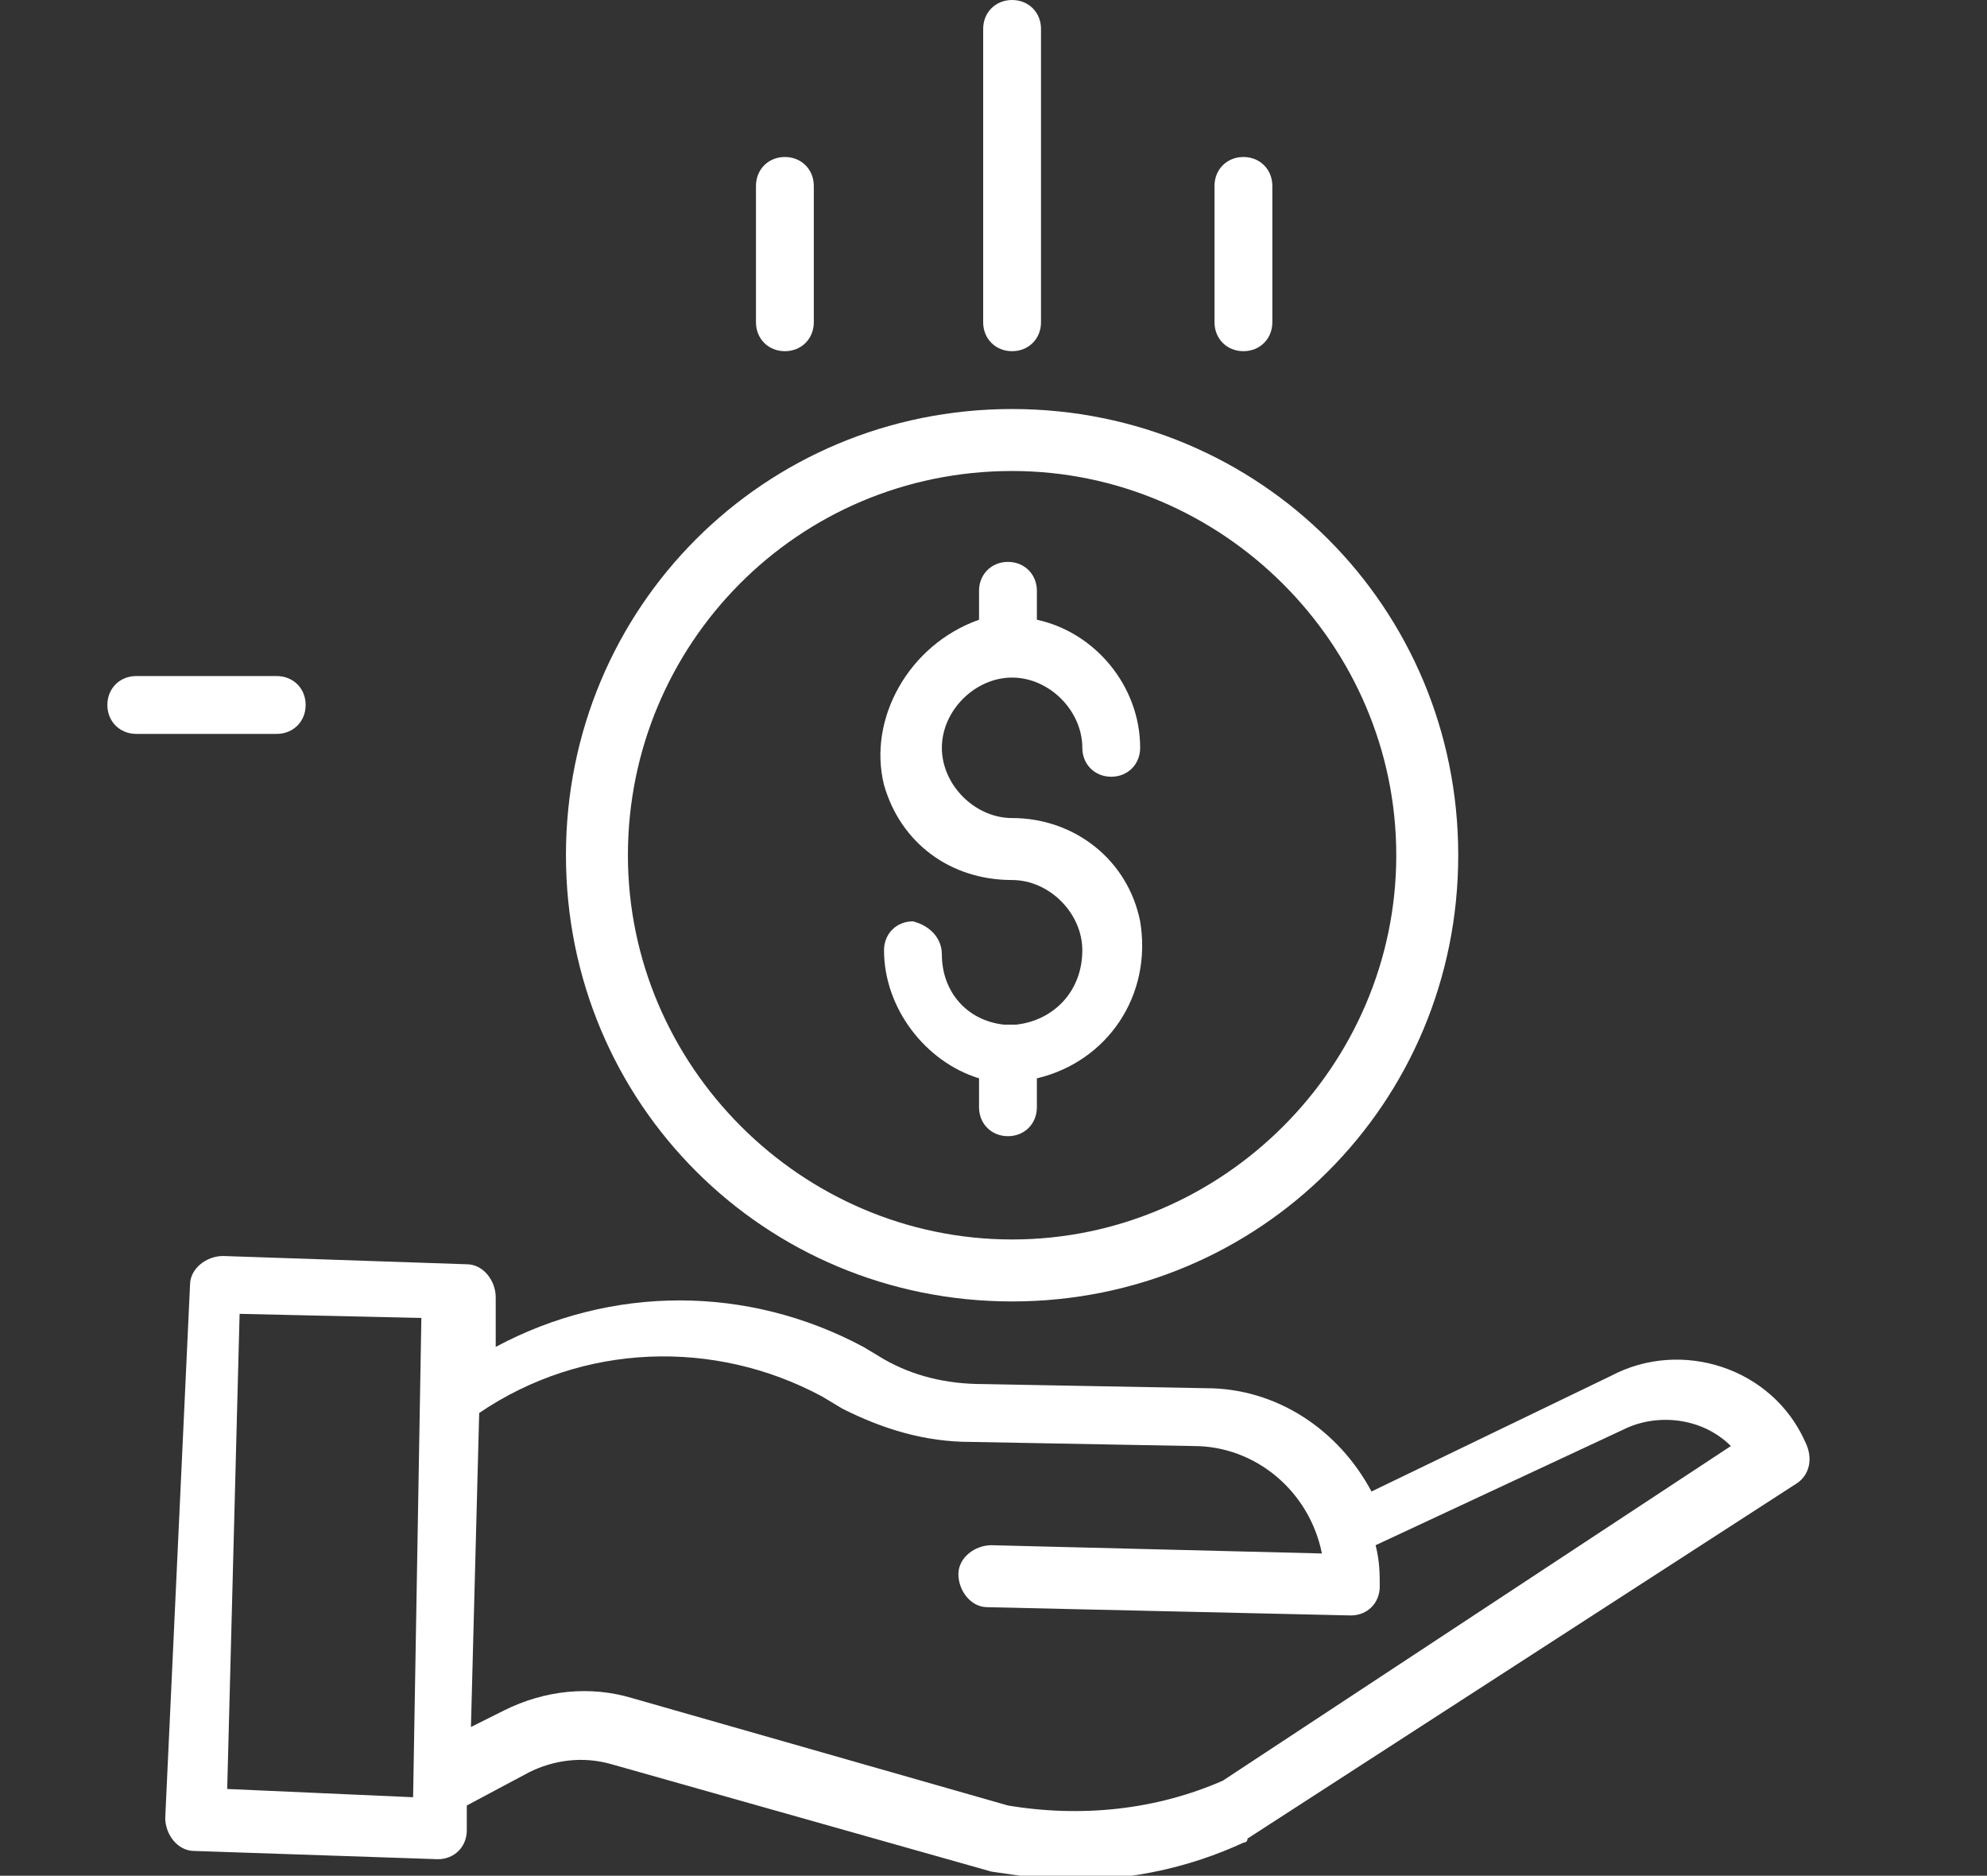 <?xml version="1.0" encoding="utf-8"?>
<!-- Generator: Adobe Illustrator 23.0.6, SVG Export Plug-In . SVG Version: 6.00 Build 0)  -->
<svg version="1.1" id="Layer_1" xmlns="http://www.w3.org/2000/svg" xmlns:xlink="http://www.w3.org/1999/xlink" x="0px" y="0px"
	 viewBox="0 0 48.1 45.4" style="enable-background:new 0 0 48.1 45.4;" xml:space="preserve">
<rect x="0" y="0" width="48.1" height="45.4" fill="#333333" stroke="none"/>
<style type="text/css">
	.st0{fill:#FFFFFF;}
</style>
<g id="Group_62" transform="translate(3.199 14.263)">
	<g id="Group_61">
		<path id="Path_91" class="st0" d="M3.5,2.1H0.1c-0.4,0-0.7,0.3-0.7,0.7c0,0.4,0.3,0.7,0.7,0.7h3.4c0.4,0,0.7-0.3,0.7-0.7
			C4.2,2.4,3.9,2.1,3.5,2.1C3.5,2.1,3.5,2.1,3.5,2.1z"/>
	</g>
</g>
<path id="Path_92" class="st0" d="M24.6,24.8c-0.1,0-0.2,0-0.3,0c-0.9-0.1-1.5-0.8-1.5-1.7c0-0.4-0.3-0.7-0.7-0.8
	c-0.4,0-0.7,0.3-0.7,0.7c0,0,0,0,0,0c0,1.4,1,2.7,2.3,3.1v0.7c0,0.4,0.3,0.7,0.7,0.7c0.4,0,0.7-0.3,0.7-0.7v-0.7
	c1.7-0.4,2.8-2,2.5-3.8c-0.3-1.5-1.6-2.5-3.1-2.5c-0.9,0-1.7-0.8-1.7-1.7c0-0.9,0.8-1.7,1.7-1.7c0.9,0,1.7,0.8,1.7,1.7
	c0,0.4,0.3,0.7,0.7,0.7s0.7-0.3,0.7-0.7c0-1.5-1.1-2.8-2.5-3.1v-0.7c0-0.4-0.3-0.7-0.7-0.7s-0.7,0.3-0.7,0.7v0.7
	C22,15.6,21,17.4,21.4,19c0.4,1.4,1.6,2.3,3.1,2.3c0.9,0,1.7,0.8,1.7,1.7C26.2,24,25.5,24.7,24.6,24.8L24.6,24.8z"/>
<path id="Path_93" class="st0" d="M13.7,20.7c0,6,4.8,10.8,10.8,10.8c6,0,10.8-4.8,10.8-10.8c0-6-4.8-10.8-10.8-10.8c0,0,0,0,0,0
	C18.5,9.9,13.7,14.7,13.7,20.7z M24.5,11.4c5.1,0,9.3,4.2,9.3,9.3S29.6,30,24.5,30s-9.3-4.2-9.3-9.3C15.2,15.6,19.3,11.4,24.5,11.4
	C24.5,11.4,24.5,11.4,24.5,11.4L24.5,11.4z"/>
<path id="Path_94" class="st0" d="M39,33.3l-5.8,2.8c-0.8-1.5-2.3-2.5-4-2.5l-5.4-0.1c-0.9,0-1.7-0.2-2.4-0.6l-0.5-0.3
	c-2.8-1.5-6.1-1.5-8.9,0l0-1.2c0-0.4-0.3-0.8-0.7-0.8c0,0,0,0,0,0l-5.9-0.2c-0.4,0-0.8,0.3-0.8,0.7c0,0,0,0,0,0L4,44
	c0,0.4,0.3,0.8,0.7,0.8c0,0,0,0,0,0l5.9,0.2h0c0.4,0,0.7-0.3,0.7-0.7l0-0.6l1.5-0.8c0.6-0.3,1.3-0.4,2-0.2l9.2,2.6l0,0
	c0.7,0.1,1.3,0.2,2,0.2c1.4,0,2.8-0.3,4.1-0.9c0,0,0.1,0,0.1-0.1l13.3-8.6c0.3-0.2,0.4-0.6,0.2-1C42.9,33.1,40.7,32.4,39,33.3z
	 M5.5,43.3l0.3-11.5l4.4,0.1L10,43.5L5.5,43.3z M29.6,43.1c-1.6,0.7-3.4,0.9-5.2,0.6l-9.1-2.6c-1-0.3-2.1-0.2-3.1,0.3l-0.8,0.4
	l0.2-7.6c2.5-1.7,5.7-1.8,8.3-0.4l0.5,0.3c1,0.5,2,0.8,3.1,0.8l5.4,0.1c1.5,0,2.8,1.1,3.1,2.6l-8-0.2c-0.4,0-0.8,0.3-0.8,0.7
	c0,0.4,0.3,0.8,0.7,0.8l8.8,0.2h0c0.4,0,0.7-0.3,0.7-0.7c0-0.3,0-0.6-0.1-1l6-2.8l0,0c0.8-0.4,1.9-0.3,2.6,0.4L29.6,43.1z"/>
<path id="Path_95" class="st0" d="M25.2,7.8V0.7c0-0.4-0.3-0.7-0.7-0.7s-0.7,0.3-0.7,0.7v7.1c0,0.4,0.3,0.7,0.7,0.7
	S25.2,8.2,25.2,7.8z"/>
<path id="Path_96" class="st0" d="M30.8,7.8V4.5c0-0.4-0.3-0.7-0.7-0.7s-0.7,0.3-0.7,0.7v3.3c0,0.4,0.3,0.7,0.7,0.7
	S30.8,8.2,30.8,7.8z"/>
<path id="Path_97" class="st0" d="M19.7,7.8V4.5c0-0.4-0.3-0.7-0.7-0.7s-0.7,0.3-0.7,0.7v3.3c0,0.4,0.3,0.7,0.7,0.7
	S19.7,8.2,19.7,7.8z"/>
</svg>
